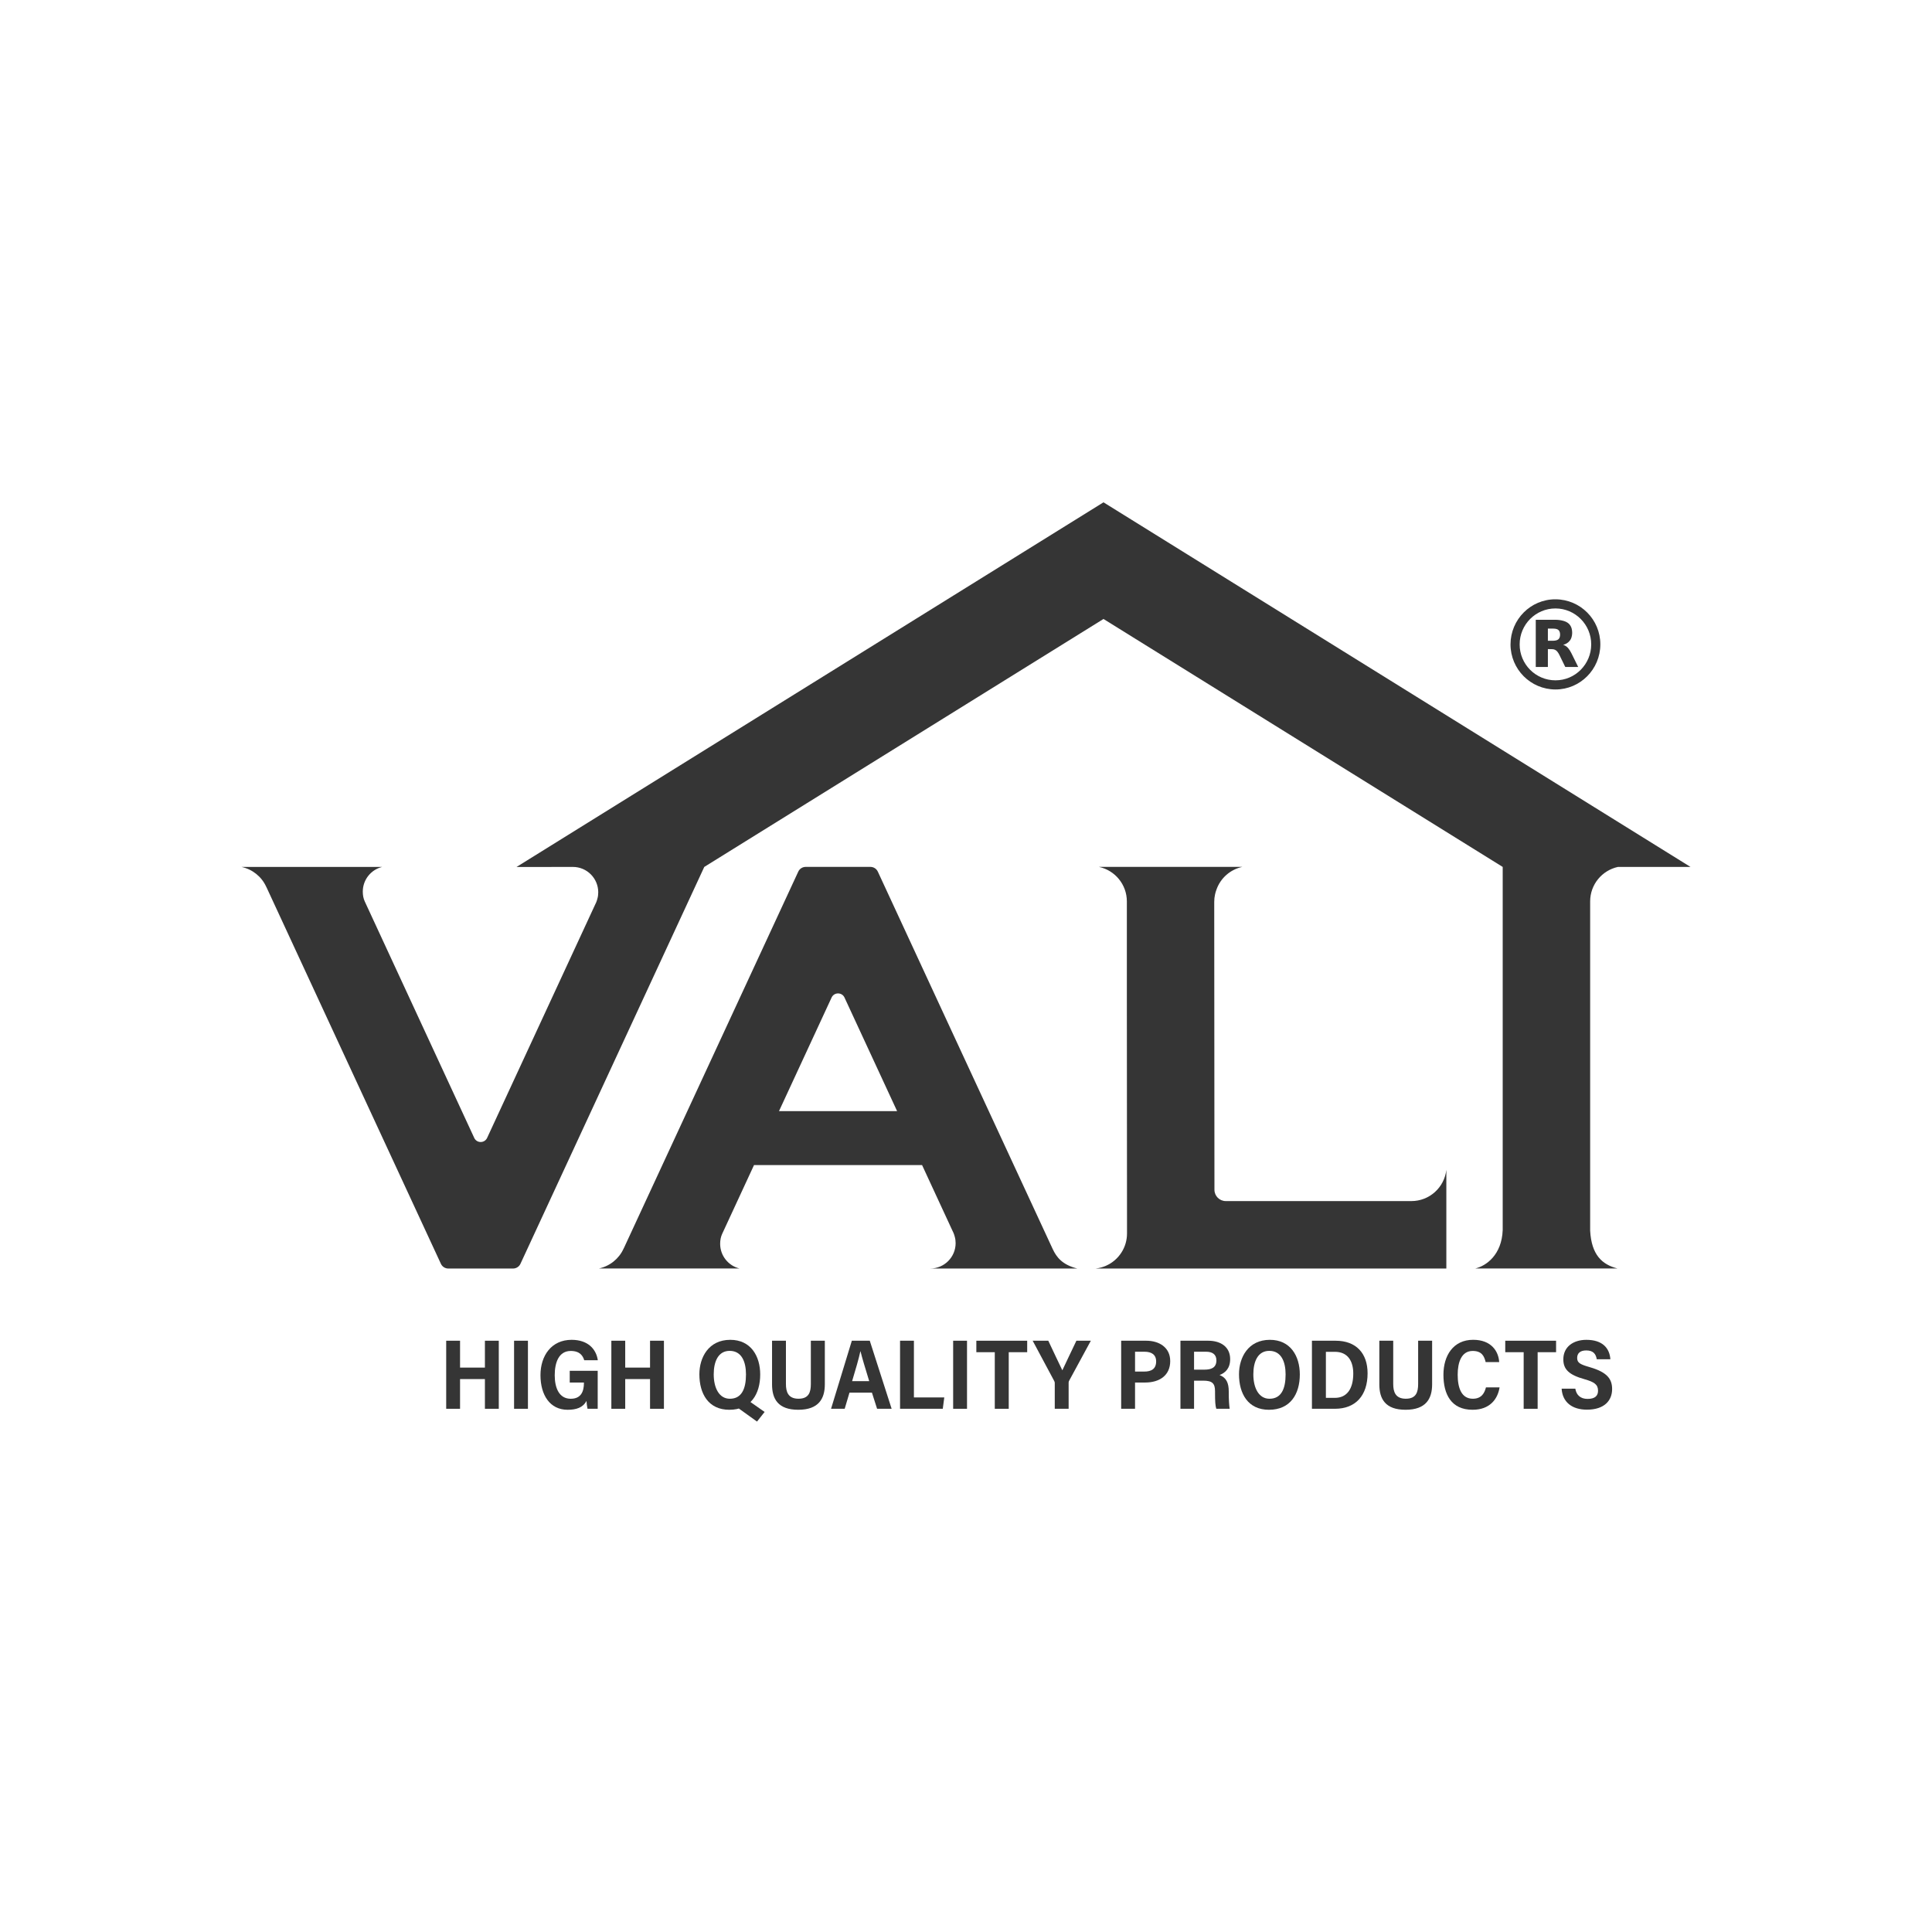 <svg width="200" height="200" viewBox="0 0 200 200" fill="none" xmlns="http://www.w3.org/2000/svg">
<path d="M46.19 138.791H47.625V141.573H50.198V138.791H51.634V145.837H50.198V142.762H47.625V145.837H46.19V138.791Z" fill="#353535"/>
<path d="M54.652 138.791H53.217V145.837H54.652V138.791Z" fill="#353535"/>
<path d="M61.874 145.837H60.819C60.77 145.608 60.731 145.283 60.712 145.02C60.35 145.722 59.644 145.94 58.761 145.94C56.92 145.94 55.95 144.406 55.95 142.355C55.95 140.331 57.093 138.698 59.168 138.698C60.845 138.698 61.714 139.635 61.887 140.813H60.479C60.347 140.37 60.04 139.85 59.086 139.85C57.86 139.85 57.425 141.021 57.425 142.364C57.425 143.702 57.894 144.799 59.083 144.799C60.143 144.799 60.449 144.058 60.449 143.154V143.12H58.979V141.904H61.874V145.837" fill="#353535"/>
<path d="M63.287 138.791H64.722V141.573H67.293V138.791H68.73V145.837H67.293V142.762H64.722V145.837H63.287V138.791Z" fill="#353535"/>
<path d="M77.465 144.982L79.153 146.164L78.365 147.161L76.254 145.644L77.465 144.982ZM73.884 142.27C73.884 143.676 74.444 144.798 75.558 144.798C76.782 144.798 77.224 143.756 77.224 142.283C77.224 140.984 76.788 139.841 75.534 139.841C74.37 139.84 73.884 140.914 73.884 142.27ZM78.696 142.281C78.696 144.31 77.718 145.94 75.499 145.94C73.328 145.94 72.399 144.269 72.399 142.265C72.399 140.53 73.349 138.698 75.598 138.698C77.726 138.697 78.696 140.385 78.696 142.281Z" fill="#353535"/>
<path d="M81.359 138.791V143.273C81.359 144.069 81.578 144.796 82.664 144.796C83.741 144.796 83.938 144.1 83.938 143.272V138.791H85.386V143.303C85.386 144.779 84.76 145.939 82.634 145.939C80.543 145.939 79.922 144.817 79.922 143.313V138.79H81.359V138.791Z" fill="#353535"/>
<path d="M89.98 142.975C89.542 141.548 89.238 140.539 89.078 139.882H89.067C88.896 140.665 88.577 141.764 88.21 142.975H89.98ZM87.938 144.164L87.442 145.836H86.03C86.123 145.562 88.079 139.101 88.182 138.79H90.038L92.302 145.836H90.796L90.262 144.164H87.938Z" fill="#353535"/>
<path d="M93.173 138.791H94.608V144.659H97.752L97.596 145.837H93.173V138.791Z" fill="#353535"/>
<path d="M100.105 138.791H98.67V145.837H100.105V138.791Z" fill="#353535"/>
<path d="M102.98 139.979H101.071V138.791H106.334V139.979H104.424V145.837H102.98V139.979Z" fill="#353535"/>
<path d="M109.189 145.837V143.181C109.189 143.102 109.176 143.029 109.129 142.954L106.902 138.791H108.518C109.013 139.853 109.659 141.196 109.973 141.853C110.434 140.852 110.971 139.77 111.429 138.791H112.924L110.681 142.925C110.641 142.992 110.624 143.042 110.624 143.14V145.837H109.189Z" fill="#353535"/>
<path d="M117.5 141.985H118.444C119.209 141.985 119.683 141.7 119.683 140.927C119.683 140.223 119.191 139.931 118.487 139.931H117.5V141.985ZM116.064 138.791H118.656C119.98 138.791 121.14 139.47 121.14 140.898C121.14 142.362 120.063 143.119 118.534 143.119H117.499V145.837H116.063V138.791H116.064Z" fill="#353535"/>
<path d="M123.608 141.786H124.679C125.361 141.786 125.922 141.603 125.922 140.823C125.922 140.171 125.451 139.931 124.877 139.931H123.608V141.786ZM123.608 142.926V145.836H122.199V138.791H125.067C126.396 138.791 127.346 139.45 127.346 140.696C127.346 141.656 126.839 142.118 126.251 142.344C126.95 142.613 127.2 143.167 127.2 144.041V144.224C127.2 144.848 127.236 145.44 127.294 145.835H125.911C125.809 145.54 125.78 145.067 125.78 144.199V144.015C125.78 143.207 125.486 142.926 124.566 142.926H123.608V142.926Z" fill="#353535"/>
<path d="M129.745 142.27C129.745 143.676 130.305 144.798 131.419 144.798C132.643 144.798 133.085 143.756 133.085 142.283C133.085 140.984 132.649 139.841 131.395 139.841C130.231 139.84 129.745 140.914 129.745 142.27ZM134.557 142.281C134.557 144.31 133.579 145.94 131.361 145.94C129.189 145.94 128.261 144.269 128.261 142.265C128.261 140.53 129.21 138.698 131.459 138.698C133.588 138.697 134.557 140.385 134.557 142.281Z" fill="#353535"/>
<path d="M137.256 144.706H138.187C139.433 144.706 140.09 143.771 140.09 142.187C140.09 140.877 139.501 139.94 138.197 139.94H137.256V144.706H137.256ZM135.811 138.791H138.258C140.397 138.791 141.572 140.101 141.572 142.164C141.572 144.455 140.337 145.836 138.202 145.836H135.811V138.791Z" fill="#353535"/>
<path d="M144.226 138.791V143.273C144.226 144.069 144.446 144.796 145.53 144.796C146.608 144.796 146.805 144.1 146.805 143.272V138.791H148.253V143.303C148.253 144.779 147.628 145.939 145.502 145.939C143.41 145.939 142.788 144.817 142.788 143.313V138.79H144.226V138.791Z" fill="#353535"/>
<path d="M155.236 143.62C155.047 144.81 154.248 145.939 152.441 145.939C150.223 145.939 149.424 144.324 149.424 142.313C149.424 140.325 150.445 138.696 152.5 138.696C154.401 138.696 155.129 139.91 155.196 141.004H153.794C153.653 140.423 153.418 139.849 152.452 139.849C151.281 139.849 150.899 141.039 150.899 142.305C150.899 143.646 151.268 144.797 152.47 144.797C153.41 144.797 153.693 144.144 153.826 143.62H155.236Z" fill="#353535"/>
<path d="M157.73 139.979H155.823V138.791H161.085V139.979H159.176V145.837H157.73V139.979Z" fill="#353535"/>
<path d="M163.077 143.756C163.178 144.397 163.595 144.814 164.346 144.814C165.149 144.814 165.428 144.465 165.428 143.967C165.428 143.327 165.042 143.064 164.024 142.774C162.393 142.322 161.835 141.736 161.835 140.718C161.835 139.412 162.88 138.699 164.221 138.699C165.91 138.699 166.624 139.577 166.705 140.71H165.296C165.21 140.19 164.957 139.796 164.209 139.796C163.577 139.796 163.267 140.088 163.267 140.578C163.267 141.104 163.62 141.253 164.618 141.543C166.414 142.068 166.886 142.787 166.886 143.798C166.886 144.947 166.123 145.928 164.279 145.928C162.743 145.928 161.745 145.153 161.66 143.756H163.077Z" fill="#353535"/>
<path d="M161.017 70.427C158.971 70.427 157.309 68.758 157.314 66.704C157.314 64.65 158.977 62.986 161.017 62.986C163.064 62.986 164.726 64.655 164.721 66.71C164.72 68.764 163.058 70.433 161.017 70.427ZM161.017 62.04C158.453 62.034 156.374 64.127 156.368 66.704C156.368 69.281 158.448 71.368 161.017 71.374C163.581 71.379 165.662 69.286 165.666 66.71C165.672 64.132 163.593 62.045 161.017 62.04Z" fill="#353535"/>
<path d="M161.464 65.955C161.414 66.132 161.287 66.236 161.116 66.286C161.012 66.314 160.902 66.33 160.792 66.33H160.236V65.074H160.792C160.913 65.074 161.029 65.085 161.145 65.118C161.315 65.173 161.425 65.284 161.469 65.454C161.512 65.62 161.512 65.79 161.464 65.955ZM163.361 69.017C163.131 68.549 162.898 68.082 162.667 67.613C162.574 67.431 162.47 67.255 162.337 67.095C162.199 66.941 162.041 66.82 161.836 66.764C161.83 66.764 161.83 66.764 161.82 66.759C161.83 66.753 161.842 66.753 161.848 66.748C161.974 66.71 162.101 66.654 162.216 66.584C162.442 66.435 162.608 66.236 162.684 65.972C162.772 65.674 162.772 65.377 162.7 65.079C162.646 64.871 162.541 64.688 162.381 64.545C162.221 64.407 162.035 64.325 161.836 64.27C161.562 64.193 161.286 64.16 161.006 64.16H158.993H158.982V69.044H160.236V67.194H160.308C160.451 67.2 160.594 67.194 160.737 67.205C160.924 67.221 161.084 67.304 161.211 67.453C161.298 67.563 161.371 67.678 161.431 67.806C161.63 68.208 161.828 68.615 162.025 69.022C162.035 69.038 162.042 69.044 162.063 69.044H163.373C163.367 69.034 163.361 69.028 163.361 69.017Z" fill="#353535"/>
<path fill-rule="evenodd" clip-rule="evenodd" d="M167.484 89.744H175L114.233 52L53.466 89.751L59.305 89.744C60.758 89.744 61.93 90.923 61.93 92.372C61.93 92.602 61.902 92.834 61.836 93.049C61.826 93.109 61.808 93.165 61.787 93.226C61.742 93.368 61.682 93.501 61.616 93.628C60.472 96.1 50.425 117.799 50.425 117.799C50.161 118.361 49.358 118.361 49.094 117.799L37.793 93.389C37.793 93.389 37.776 93.357 37.765 93.329C37.616 93.01 37.556 92.669 37.556 92.299C37.556 91.061 38.414 90.02 39.565 89.744H25C26.133 89.987 27.069 90.746 27.543 91.765C27.57 91.81 27.587 91.854 27.609 91.897L45.639 130.822C45.776 131.125 46.08 131.318 46.409 131.318H53.11C53.44 131.318 53.743 131.125 53.88 130.822L72.906 89.744L114.233 64.076L155.559 89.744V127.336C155.465 129.913 153.837 131.054 152.72 131.312H157.177H163.515H167.439C165.832 130.905 164.75 129.892 164.612 127.403V93.313C164.612 91.562 165.844 90.102 167.484 89.744Z" fill="#353535"/>
<path fill-rule="evenodd" clip-rule="evenodd" d="M80.641 115.024L86.089 103.26C86.353 102.698 87.156 102.698 87.42 103.26C87.42 103.26 90.111 109.071 92.868 115.024H80.641ZM108.972 129.293L98.353 106.383L90.875 90.236C90.737 89.933 90.435 89.74 90.106 89.74H83.404C83.074 89.74 82.771 89.933 82.634 90.236L64.603 129.161C64.58 129.205 64.564 129.249 64.537 129.293C64.063 130.312 63.129 131.071 61.995 131.314H76.559C75.409 131.039 74.55 129.998 74.55 128.759C74.55 128.39 74.611 128.048 74.759 127.729C74.77 127.701 74.787 127.669 74.787 127.669L78.055 120.609H95.453C96.993 123.94 98.248 126.649 98.611 127.431C98.677 127.558 98.738 127.691 98.781 127.833C98.804 127.894 98.82 127.95 98.832 128.01C98.897 128.225 98.926 128.455 98.926 128.688C98.926 130.136 97.754 131.315 96.301 131.315H111.513C109.972 130.928 109.372 130.152 108.972 129.293Z" fill="#353535"/>
<path fill-rule="evenodd" clip-rule="evenodd" d="M146.105 124.336H126.896C126.247 124.336 125.719 123.813 125.719 123.163L125.697 93.832V93.364C125.697 93.1 125.725 92.846 125.779 92.599C125.818 92.423 125.867 92.246 125.934 92.076C126.352 90.897 127.364 90.004 128.602 89.741H128.542H124.861H117.488H113.763C115.414 90.093 116.652 91.558 116.652 93.314V103.377L116.668 126.573V127.691C116.668 128.038 116.618 128.379 116.526 128.698V128.704C116.123 130.097 114.919 131.149 113.433 131.315H114.346H117.504H149.725V121.098C149.521 122.926 147.975 124.336 146.105 124.336Z" fill="#353535"/>
</svg>
